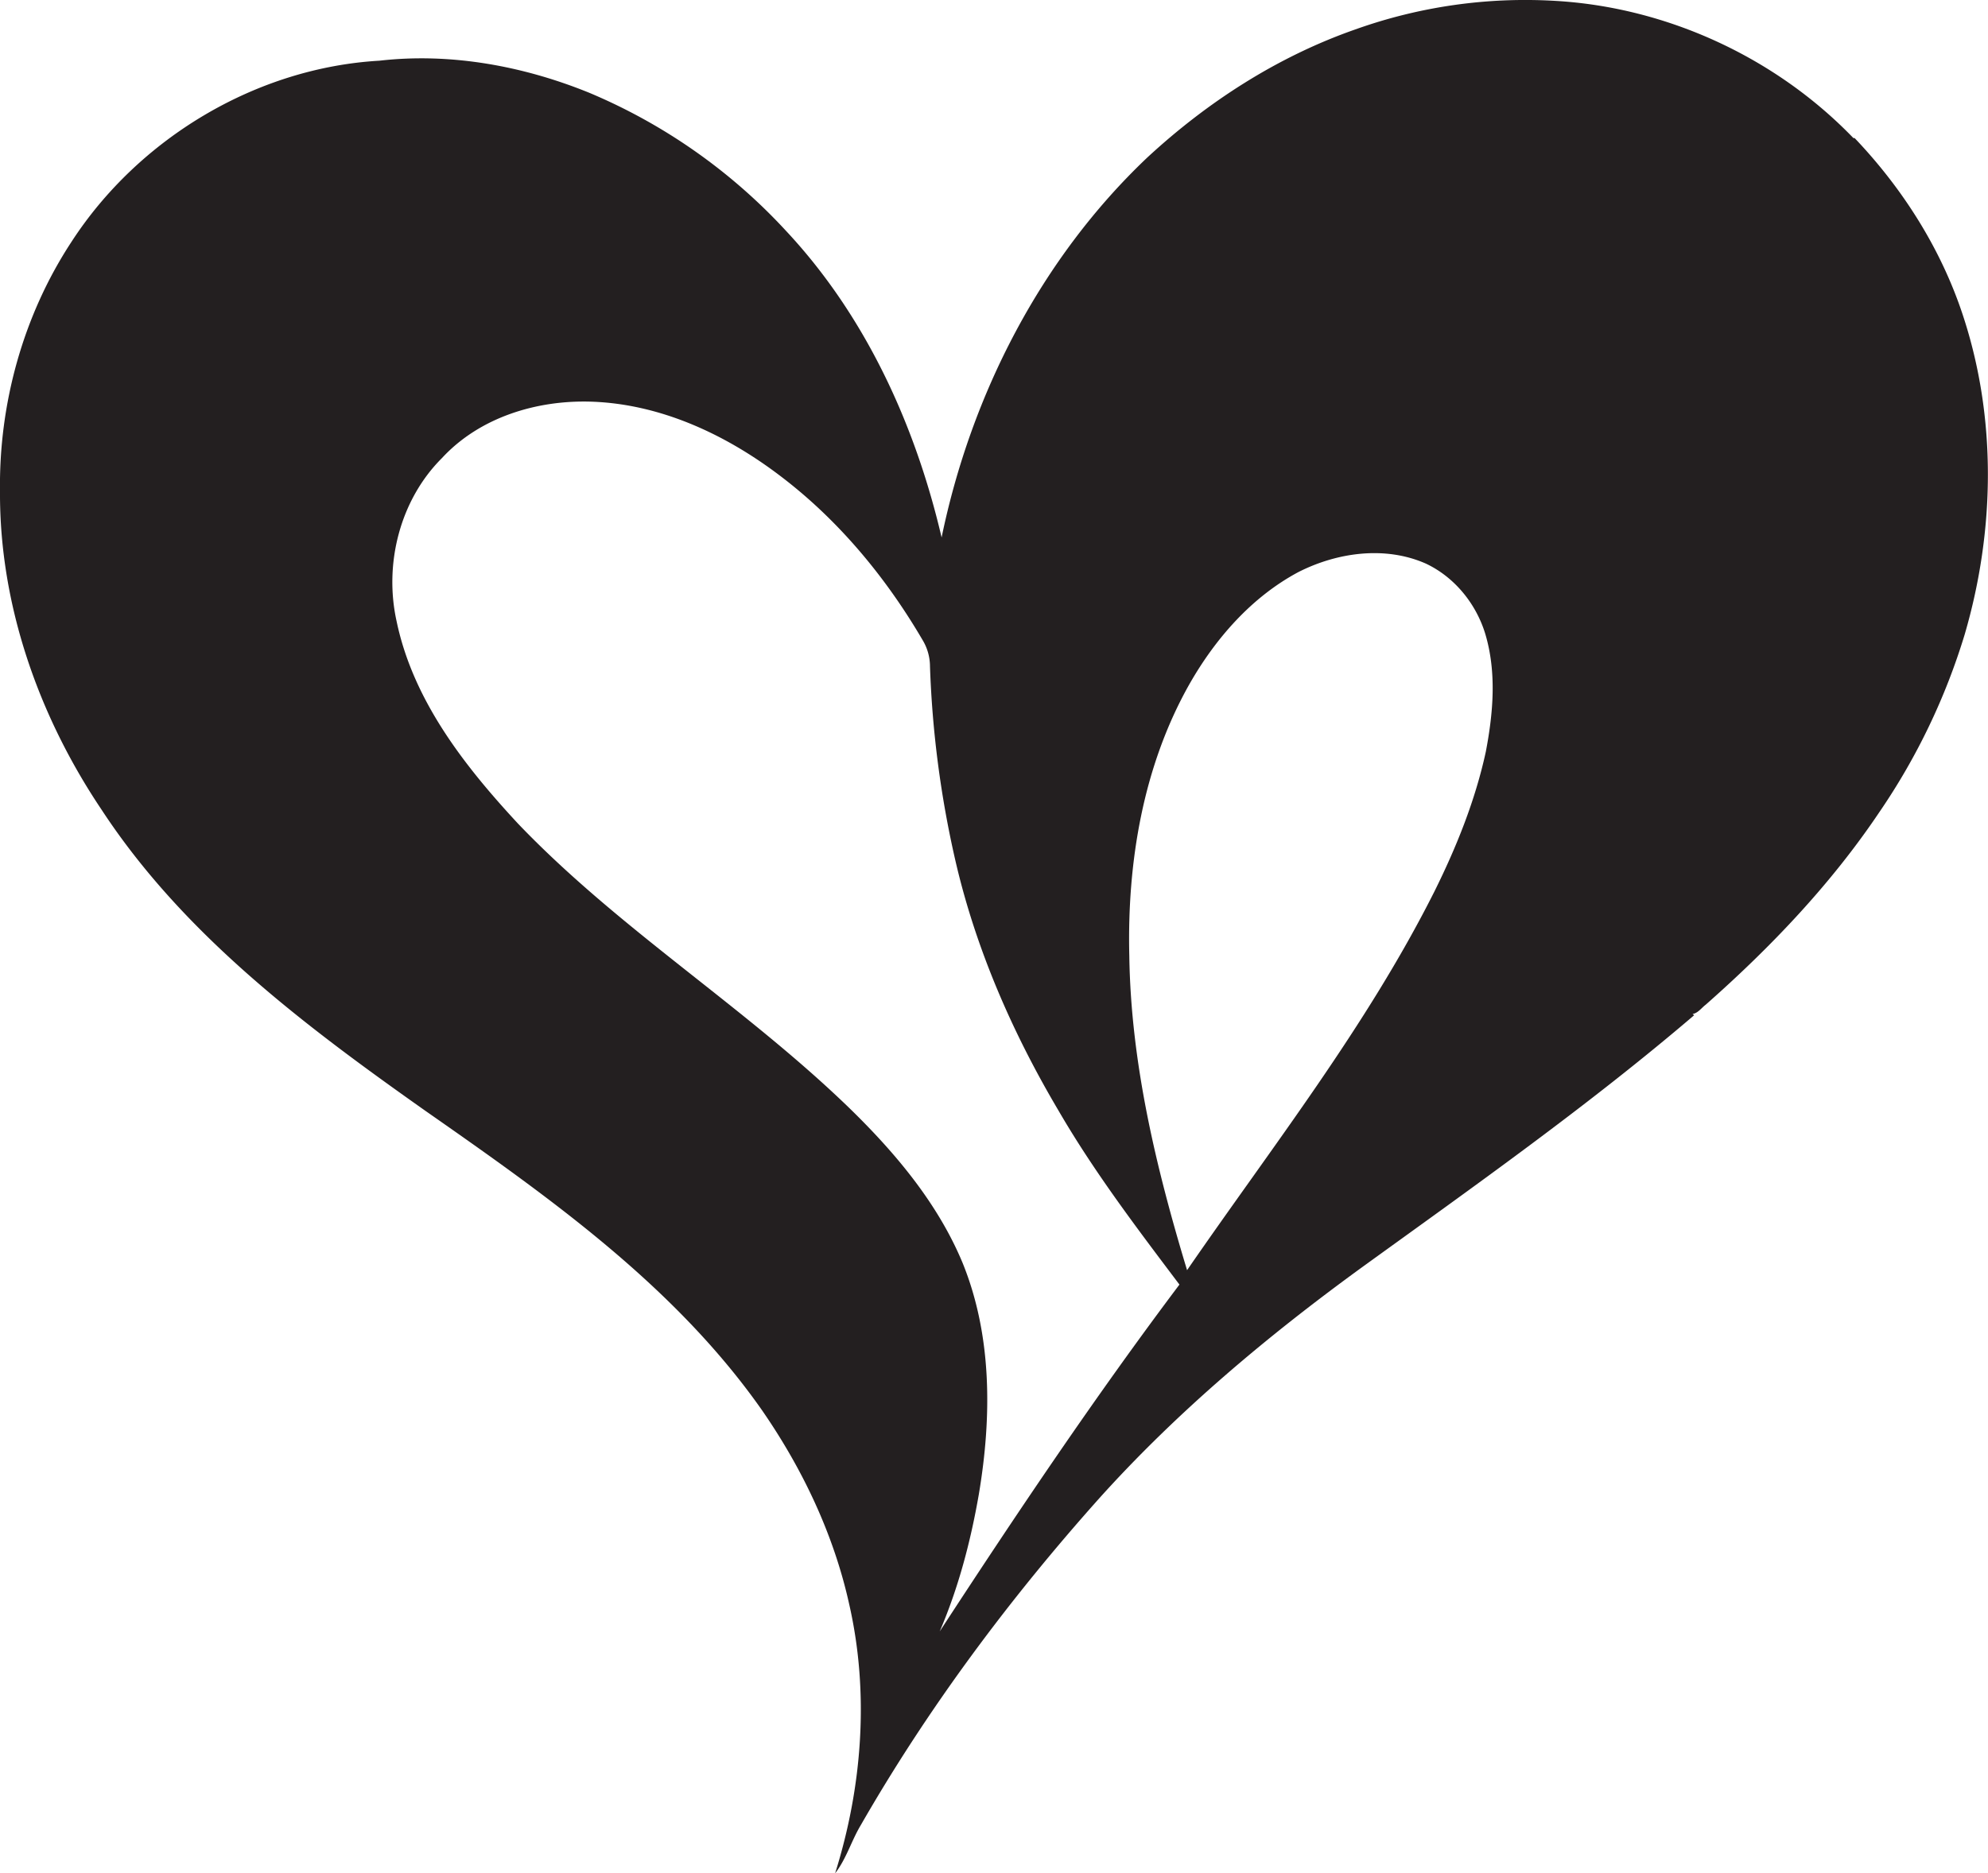 <svg id="Layer_1" data-name="Layer 1" xmlns="http://www.w3.org/2000/svg" viewBox="0 0 1146 1080"><title>biseeise_heart_flat_black_logo_White_background_2acb9494-346e-4436-b865-ad9e4ebb09f7</title><path d="M1131.6,182c-12.6-38.4-34.7-73.2-62.5-102.4h-0.7C1023.7,33.2,961,4.2,896.5.5A291.2,291.2,0,0,0,781.2,17c-44.6,15.6-85.1,41.7-119.8,73.8-61.3,58.1-101.6,136.7-118.6,219.1C527.6,244.9,498.9,182,453,133A325.8,325.8,0,0,0,339.7,53.5c-38.1-15.5-80-23.2-121-18.5C147.6,39.1,79.8,79.8,41.1,139.6,13.3,182-.7,232.9,0,283.5c-0.3,65.3,22.3,129.4,58.5,183.3,47.2,72.1,117.2,124.6,186.7,173.7,71,49.6,143.7,100.8,194.1,172.7,23.3,33.7,41.3,71.5,50.2,111.7,11.7,51.2,7.6,105.4-8.1,155.3,6.5-8.4,9.4-18.8,14.8-27.8,38.8-67.6,85.7-130.5,137.6-188.6,45-50,96.8-93.4,151.1-132.9,65-47,130.6-93.3,191.7-145.5l-0.9-.7c3.2-.6,5.1-3.5,7.6-5.4,37.5-33.1,72.3-69.6,100.2-111.2a372.9,372.9,0,0,0,49.1-102.4C1150,306.1,1151.1,241.2,1131.6,182ZM541.7,940.7c10.9-25.4,17.9-52.2,22.6-79.3,7.4-44.2,7.7-91.1-9.4-133.2-14.3-34.4-38.8-63.5-65.3-89.3-60.3-58.4-132.7-103.1-190.9-163.9-31-33.4-60.6-71.2-70.1-116.9-7.3-33.1,2-69.9,26.2-94,21.7-23.5,54.6-33.5,86-32.5,39.5,1.3,76.7,18.5,107.9,42,34,25.5,61.7,58.8,83.1,95.4a29.6,29.6,0,0,1,4.3,15.3,590.6,590.6,0,0,0,14.5,111.3c11.7,51.1,32.9,99.7,59.6,144.8,20.5,35.3,45.2,67.8,69.7,100.3C631.3,805.3,586,872.8,541.7,940.7ZM826.9,514c-39.2,78-93.3,146.8-142.6,218.4C666.5,673.6,651.9,613,651,551.2c-1.3-53.9,7.9-109.4,34.7-156.8,15-26.3,35.8-50.1,62.7-64.5,22.4-11.4,50.1-15.3,73.6-4.9,16.5,7.8,28.9,23.1,34.2,40.5,6.6,22.1,4.6,45.6.3,68C850.4,461.6,839.6,488.4,826.9,514Z" fill="#231f20"/></svg>